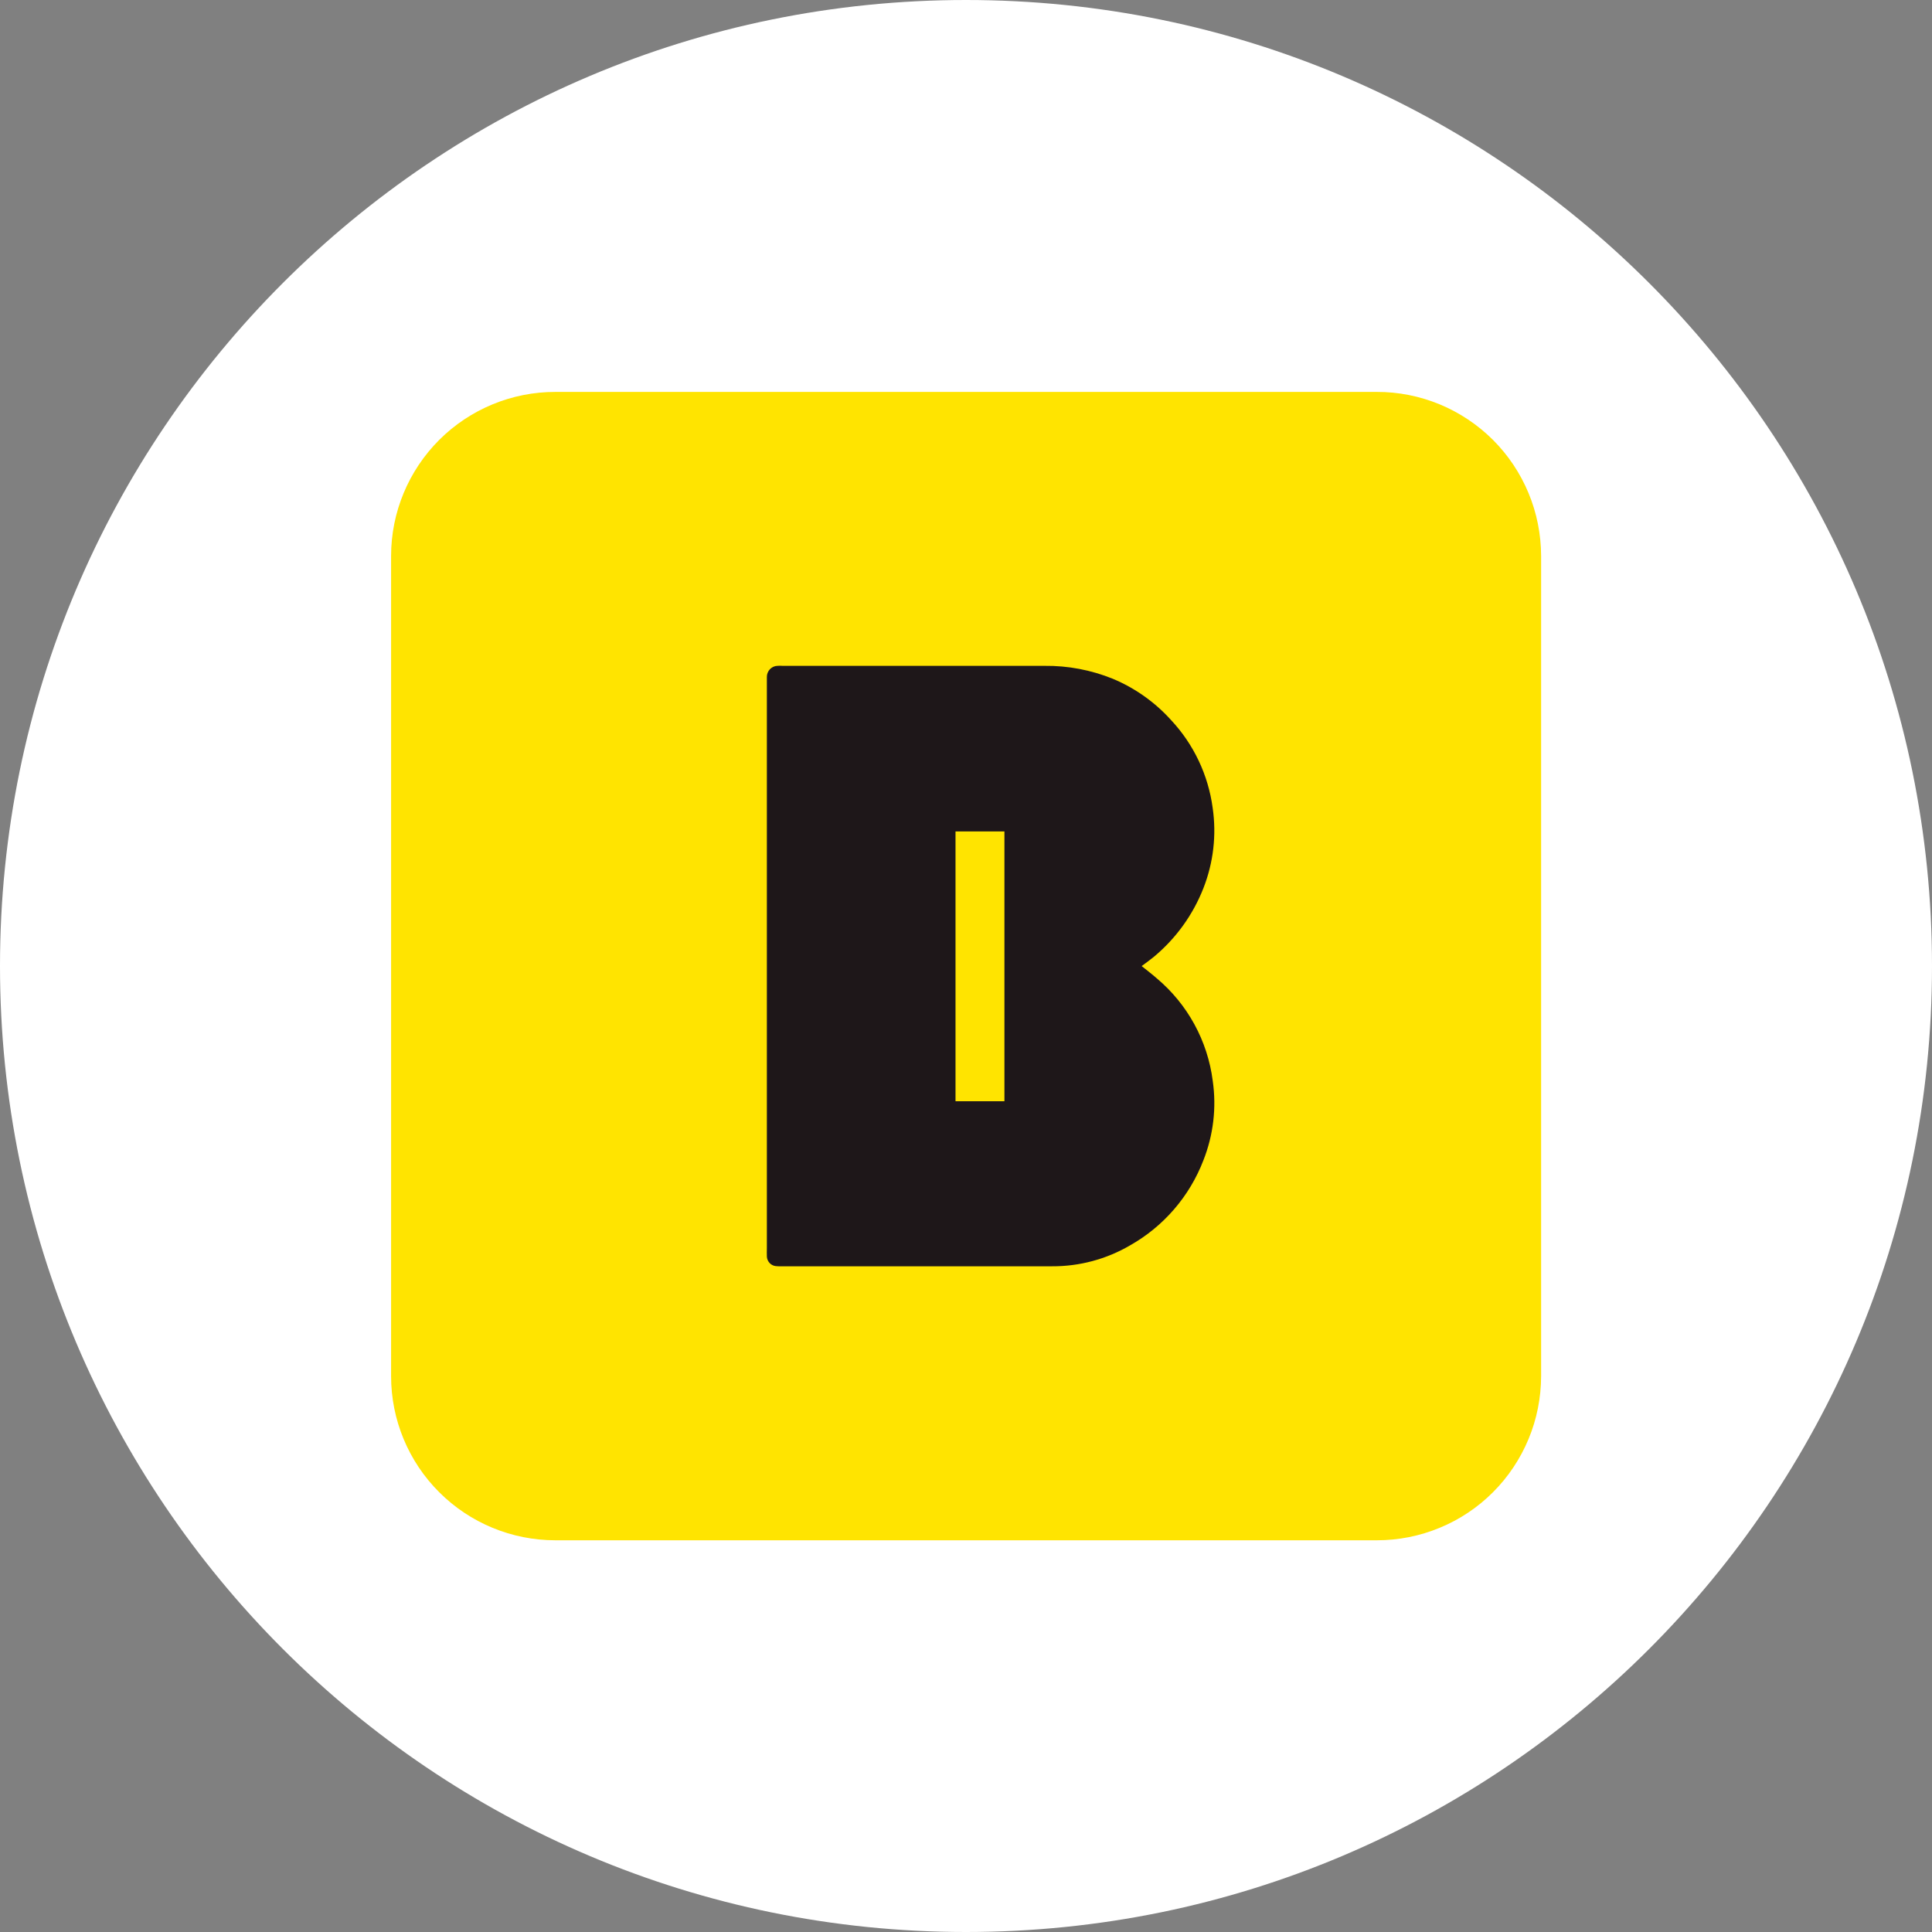 <svg width="28" height="28" viewBox="0 0 28 28" fill="none" xmlns="http://www.w3.org/2000/svg">
<rect x="0" y="0" width="28" height="28" fill="#808080" stroke="none"/>
<path d="M28 14C28 6.268 21.732 0 14 0C6.268 0 0 6.268 0 14C0 21.732 6.268 28 14 28C21.732 28 28 21.732 28 14Z" fill="white"/>
<g clip-path="url(#clip0_3036_12370)">
<path d="M22.335 19.945C22.334 20.258 22.273 20.567 22.153 20.855C22.033 21.144 21.858 21.406 21.637 21.627C21.416 21.848 21.154 22.023 20.865 22.142C20.576 22.262 20.267 22.323 19.954 22.323H8.049C7.418 22.323 6.812 22.073 6.366 21.627C5.919 21.181 5.668 20.576 5.668 19.945V8.057C5.668 7.426 5.92 6.821 6.366 6.375C6.812 5.93 7.418 5.679 8.049 5.68H19.954C20.267 5.679 20.576 5.741 20.865 5.86C21.154 5.98 21.416 6.155 21.637 6.375C21.858 6.596 22.033 6.858 22.153 7.147C22.273 7.435 22.334 7.745 22.335 8.057V19.945Z" fill="#FFE400"/>
<path d="M17.576 15.665C17.502 15.085 17.212 14.554 16.764 14.178C16.698 14.12 16.626 14.065 16.546 14.001C16.612 13.951 16.667 13.913 16.719 13.87C17.041 13.603 17.29 13.259 17.442 12.869C17.586 12.5 17.632 12.101 17.575 11.709C17.511 11.233 17.301 10.788 16.973 10.437C16.739 10.177 16.45 9.972 16.127 9.837C15.813 9.71 15.477 9.646 15.138 9.65H11.345C11.319 9.648 11.292 9.648 11.266 9.65C11.225 9.651 11.185 9.67 11.157 9.7C11.129 9.731 11.113 9.771 11.114 9.813C11.114 9.839 11.114 9.865 11.114 9.891V18.088C11.114 18.129 11.112 18.171 11.114 18.212C11.116 18.246 11.13 18.278 11.152 18.303C11.175 18.328 11.207 18.345 11.24 18.349C11.266 18.352 11.293 18.353 11.319 18.352H15.248C15.643 18.354 16.032 18.25 16.374 18.051C16.863 17.776 17.24 17.339 17.441 16.815C17.585 16.45 17.632 16.054 17.576 15.665ZM14.557 15.96H13.848V12.05H14.549C14.549 12.05 14.546 12.048 14.549 12.048V12.05H14.557V15.96Z" fill="#1E1719"/>
</g>
<defs>
<clipPath id="clip0_3036_12370">
<rect width="16.667" height="16.644" fill="white" transform="translate(5.668 5.68)"/>
</clipPath>
</defs>
</svg>
